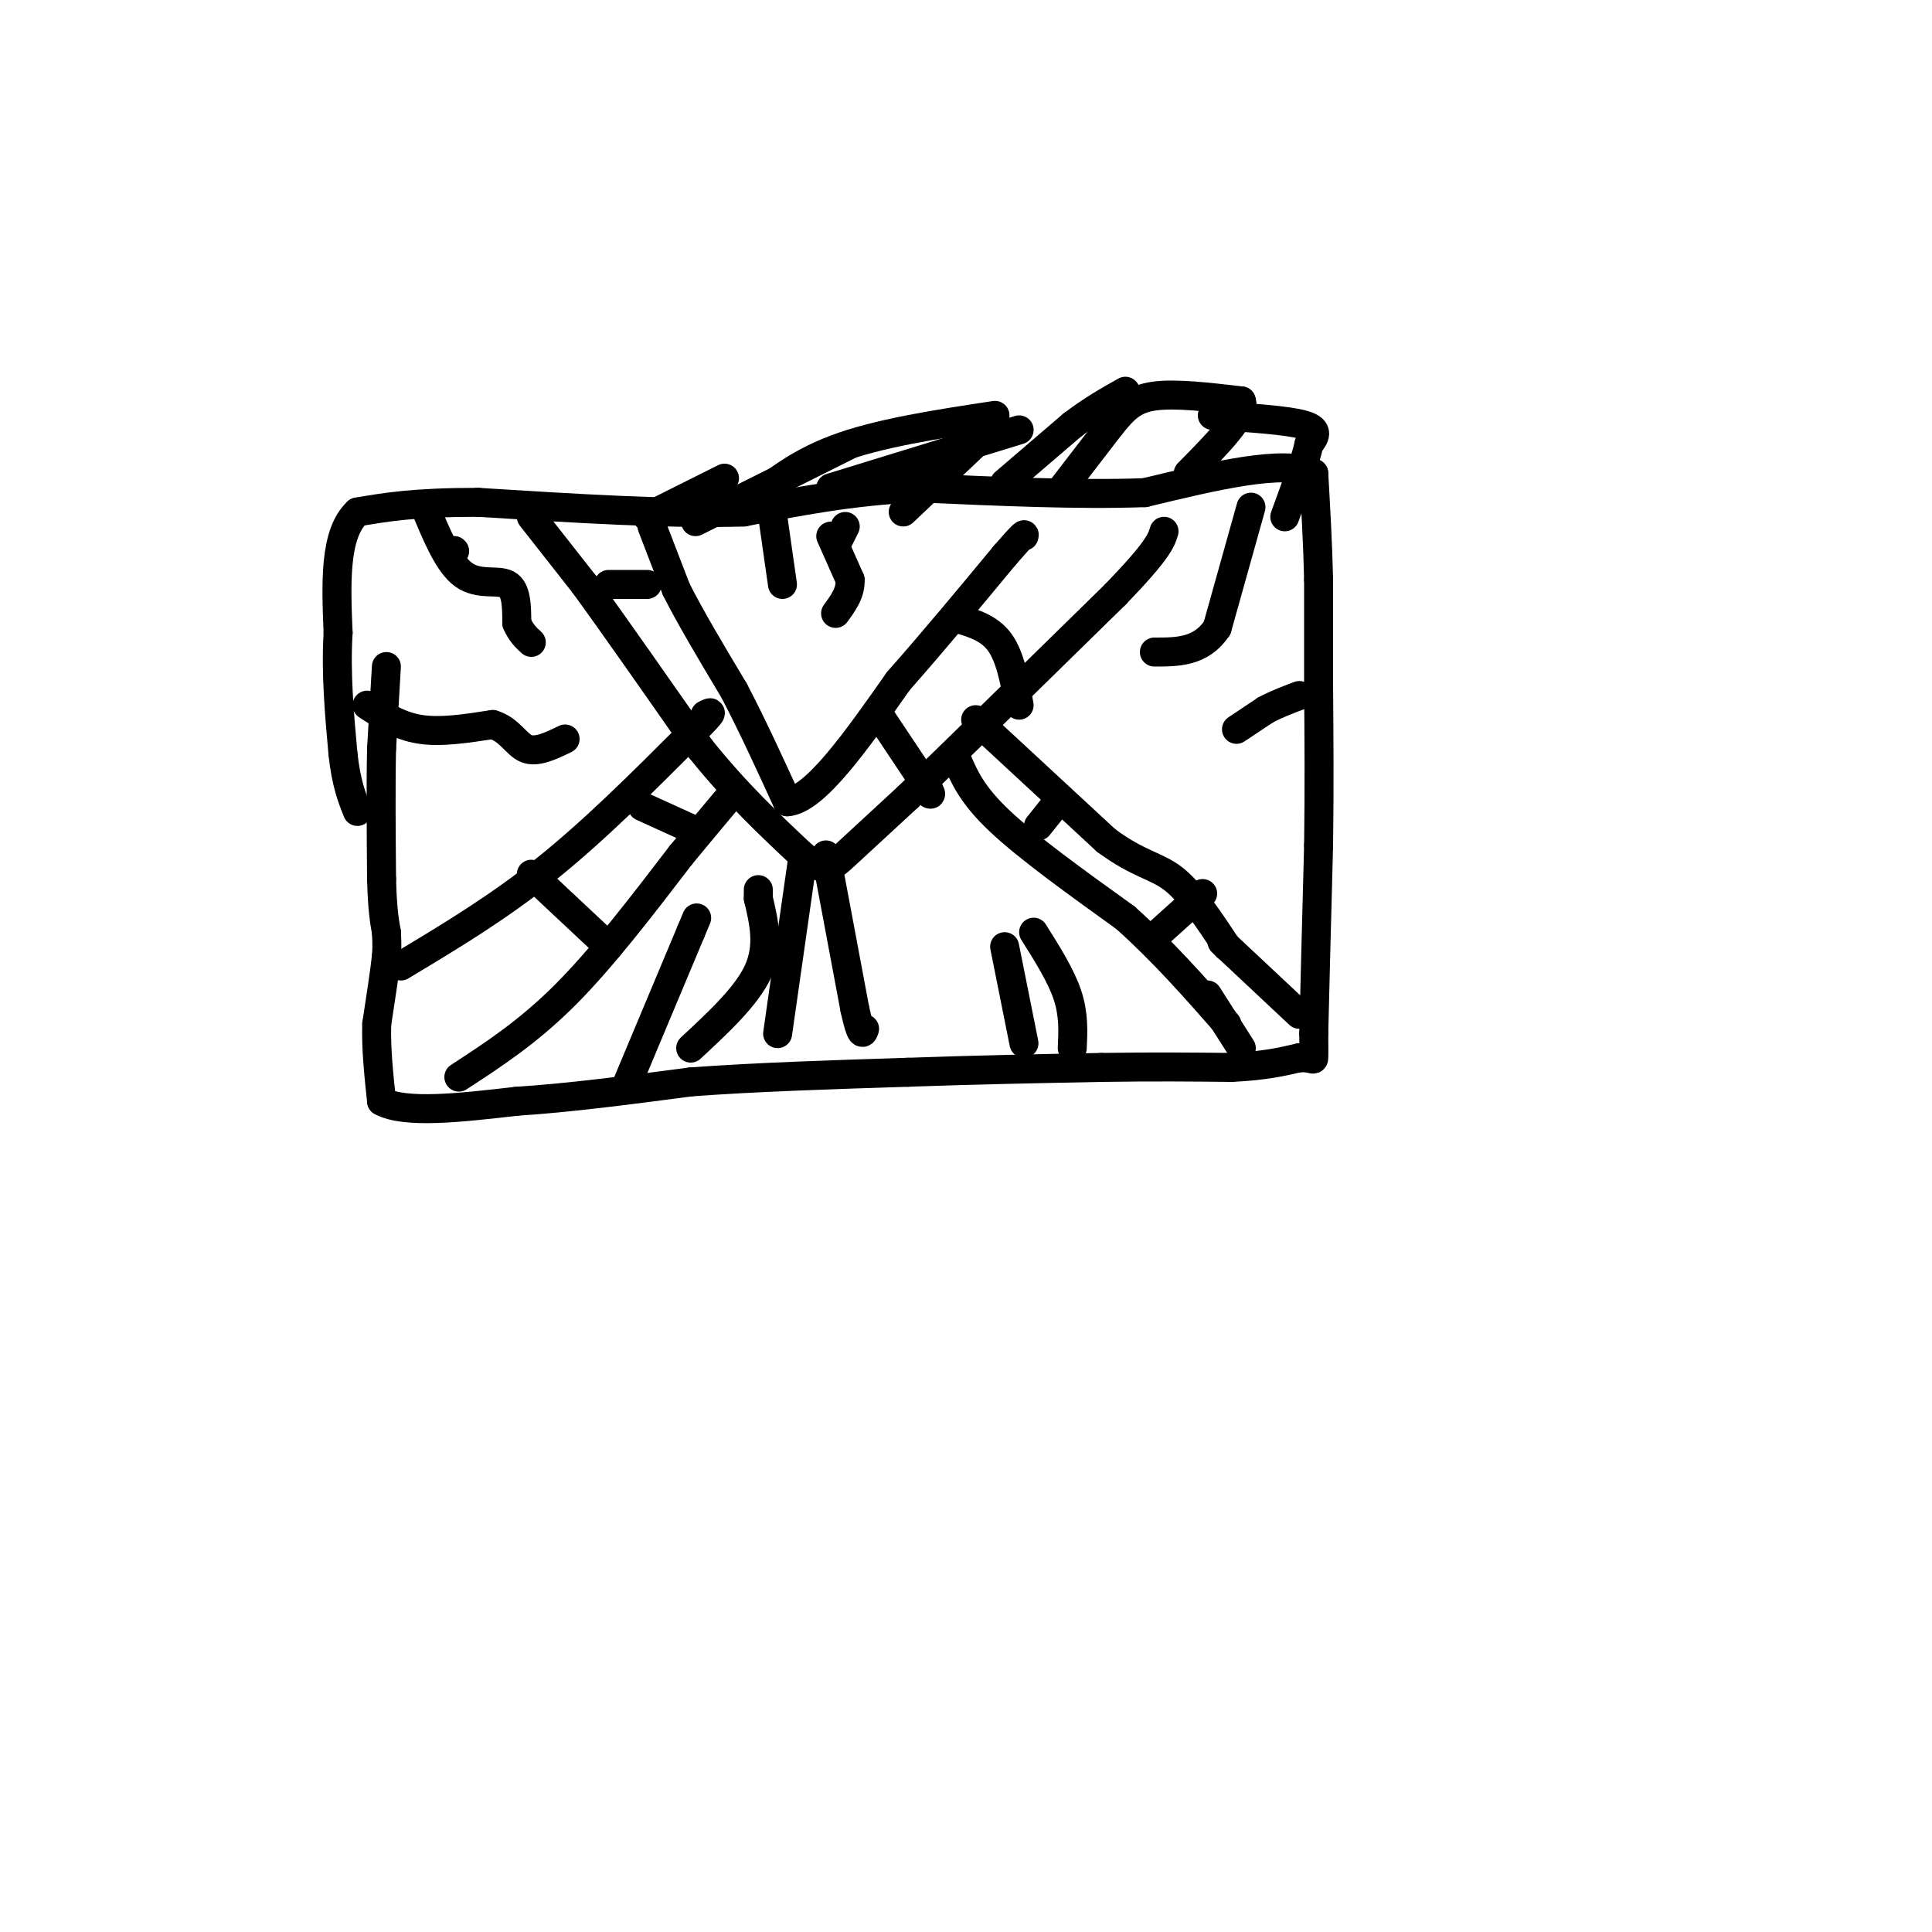 <svg viewBox='0 0 400 400' version='1.1' xmlns='http://www.w3.org/2000/svg' xmlns:xlink='http://www.w3.org/1999/xlink'><g fill='none' stroke='#000000' stroke-width='6' stroke-linecap='round' stroke-linejoin='round'><path d='M80,138c0.000,0.000 -1.000,17.000 -1,17'/><path d='M79,155c-0.167,7.333 -0.083,17.167 0,27'/><path d='M79,182c0.167,6.333 0.583,8.667 1,11'/><path d='M80,193c0.167,2.667 0.083,3.833 0,5'/><path d='M80,198c-0.333,3.167 -1.167,8.583 -2,14'/><path d='M78,212c-0.167,5.000 0.417,10.500 1,16'/><path d='M79,228c4.833,2.667 16.417,1.333 28,0'/><path d='M107,228c10.667,-0.667 23.333,-2.333 36,-4'/><path d='M143,224c13.500,-1.000 29.250,-1.500 45,-2'/><path d='M188,222c14.167,-0.500 27.083,-0.750 40,-1'/><path d='M228,221c11.167,-0.167 19.083,-0.083 27,0'/><path d='M255,221c6.833,-0.333 10.417,-1.167 14,-2'/><path d='M269,219c2.844,-0.089 2.956,0.689 3,0c0.044,-0.689 0.022,-2.844 0,-5'/><path d='M272,214c0.167,-7.333 0.583,-23.167 1,-39'/><path d='M273,175c0.167,-12.000 0.083,-22.500 0,-33'/><path d='M273,142c0.000,-9.167 0.000,-15.583 0,-22'/><path d='M273,120c-0.167,-7.333 -0.583,-14.667 -1,-22'/><path d='M272,98c-6.000,-3.000 -20.500,0.500 -35,4'/><path d='M237,102c-13.667,0.500 -30.333,-0.250 -47,-1'/><path d='M190,101c-13.833,0.667 -24.917,2.833 -36,5'/><path d='M154,106c-15.167,0.500 -35.083,-0.750 -55,-2'/><path d='M99,104c-13.333,0.000 -19.167,1.000 -25,2'/><path d='M74,106c-4.833,4.500 -4.417,14.750 -4,25'/><path d='M70,131c-0.500,8.333 0.250,16.667 1,25'/><path d='M71,156c0.667,6.167 1.833,9.083 3,12'/><path d='M135,109c0.000,0.000 5.000,13.000 5,13'/><path d='M140,122c2.833,5.667 7.417,13.333 12,21'/><path d='M152,143c3.833,7.333 7.417,15.167 11,23'/><path d='M163,166c5.667,-0.333 14.333,-12.667 23,-25'/><path d='M186,141c7.500,-8.500 14.750,-17.250 22,-26'/><path d='M208,115c4.333,-5.000 4.167,-4.500 4,-4'/><path d='M220,101c0.000,0.000 10.000,-13.000 10,-13'/><path d='M230,88c2.756,-3.400 4.644,-5.400 9,-6c4.356,-0.600 11.178,0.200 18,1'/><path d='M257,83c1.167,2.667 -4.917,8.833 -11,15'/><path d='M251,86c7.833,0.500 15.667,1.000 19,2c3.333,1.000 2.167,2.500 1,4'/><path d='M271,92c-0.667,3.167 -2.833,9.083 -5,15'/><path d='M208,100c0.000,0.000 14.000,-12.000 14,-12'/><path d='M222,88c4.167,-3.167 7.583,-5.083 11,-7'/><path d='M187,106c0.000,0.000 19.000,-18.000 19,-18'/><path d='M172,101c0.000,0.000 39.000,-12.000 39,-12'/><path d='M153,106c5.583,-4.833 11.167,-9.667 20,-13c8.833,-3.333 20.917,-5.167 33,-7'/><path d='M144,108c0.000,0.000 32.000,-16.000 32,-16'/><path d='M134,107c0.000,0.000 16.000,-8.000 16,-8'/><path d='M110,107c0.000,0.000 11.000,14.000 11,14'/><path d='M121,121c5.833,8.000 14.917,21.000 24,34'/><path d='M145,155c7.500,9.333 14.250,15.667 21,22'/><path d='M166,177c4.689,3.956 5.911,2.844 9,0c3.089,-2.844 8.044,-7.422 13,-12'/><path d='M188,165c9.333,-9.000 26.167,-25.500 43,-42'/><path d='M231,123c8.833,-9.167 9.417,-11.083 10,-13'/><path d='M83,200c10.000,-6.000 20.000,-12.000 30,-20c10.000,-8.000 20.000,-18.000 30,-28'/><path d='M143,152c5.500,-5.333 4.250,-4.667 3,-4'/><path d='M95,223c7.167,-4.667 14.333,-9.333 22,-17c7.667,-7.667 15.833,-18.333 24,-29'/><path d='M141,177c5.667,-6.833 7.833,-9.417 10,-12'/><path d='M198,157c1.583,3.750 3.167,7.500 9,13c5.833,5.500 15.917,12.750 26,20'/><path d='M233,190c7.833,7.000 14.417,14.500 21,22'/><path d='M202,149c0.000,0.000 27.000,25.000 27,25'/><path d='M229,174c6.822,5.044 10.378,5.156 14,8c3.622,2.844 7.311,8.422 11,14'/><path d='M166,179c0.000,0.000 -5.000,35.000 -5,35'/><path d='M171,177c0.000,0.000 6.000,32.000 6,32'/><path d='M177,209c1.333,6.000 1.667,5.000 2,4'/><path d='M76,146c3.333,2.167 6.667,4.333 11,5c4.333,0.667 9.667,-0.167 15,-1'/><path d='M102,150c3.533,1.044 4.867,4.156 7,5c2.133,0.844 5.067,-0.578 8,-2'/><path d='M256,151c0.000,0.000 6.000,-4.000 6,-4'/><path d='M262,147c2.167,-1.167 4.583,-2.083 7,-3'/><path d='M94,114c0.000,0.000 0.100,0.100 0.1,0.1'/><path d='M94,114c0.000,0.000 0.100,0.100 0.1,0.1'/><path d='M88,105c2.422,5.867 4.844,11.733 8,14c3.156,2.267 7.044,0.933 9,2c1.956,1.067 1.978,4.533 2,8'/><path d='M107,129c0.833,2.000 1.917,3.000 3,4'/><path d='M259,105c0.000,0.000 -7.000,25.000 -7,25'/><path d='M252,130c-3.333,5.000 -8.167,5.000 -13,5'/><path d='M212,216c0.000,0.000 -4.000,-20.000 -4,-20'/><path d='M222,217c0.167,-3.500 0.333,-7.000 -1,-11c-1.333,-4.000 -4.167,-8.500 -7,-13'/><path d='M130,224c0.000,0.000 13.000,-31.000 13,-31'/><path d='M143,193c2.167,-5.167 1.083,-2.583 0,0'/><path d='M143,217c5.833,-5.417 11.667,-10.833 14,-16c2.333,-5.167 1.167,-10.083 0,-15'/><path d='M157,186c0.000,-2.667 0.000,-1.833 0,-1'/><path d='M160,107c0.000,0.000 2.000,14.000 2,14'/><path d='M172,111c0.000,0.000 4.000,9.000 4,9'/><path d='M176,120c0.167,2.667 -1.417,4.833 -3,7'/><path d='M173,113c0.000,0.000 2.000,-4.000 2,-4'/><path d='M198,128c3.417,1.000 6.833,2.000 9,5c2.167,3.000 3.083,8.000 4,13'/><path d='M182,148c0.000,0.000 10.000,15.000 10,15'/><path d='M192,163c1.500,2.500 0.250,1.250 -1,0'/><path d='M126,121c0.000,0.000 8.000,0.000 8,0'/><path d='M110,181c0.000,0.000 16.000,15.000 16,15'/><path d='M133,167c0.000,0.000 11.000,5.000 11,5'/><path d='M215,171c0.000,0.000 4.000,-5.000 4,-5'/><path d='M239,194c0.000,0.000 10.000,-9.000 10,-9'/><path d='M250,206c0.000,0.000 7.000,11.000 7,11'/><path d='M253,195c0.000,0.000 16.000,15.000 16,15'/></g>
</svg>